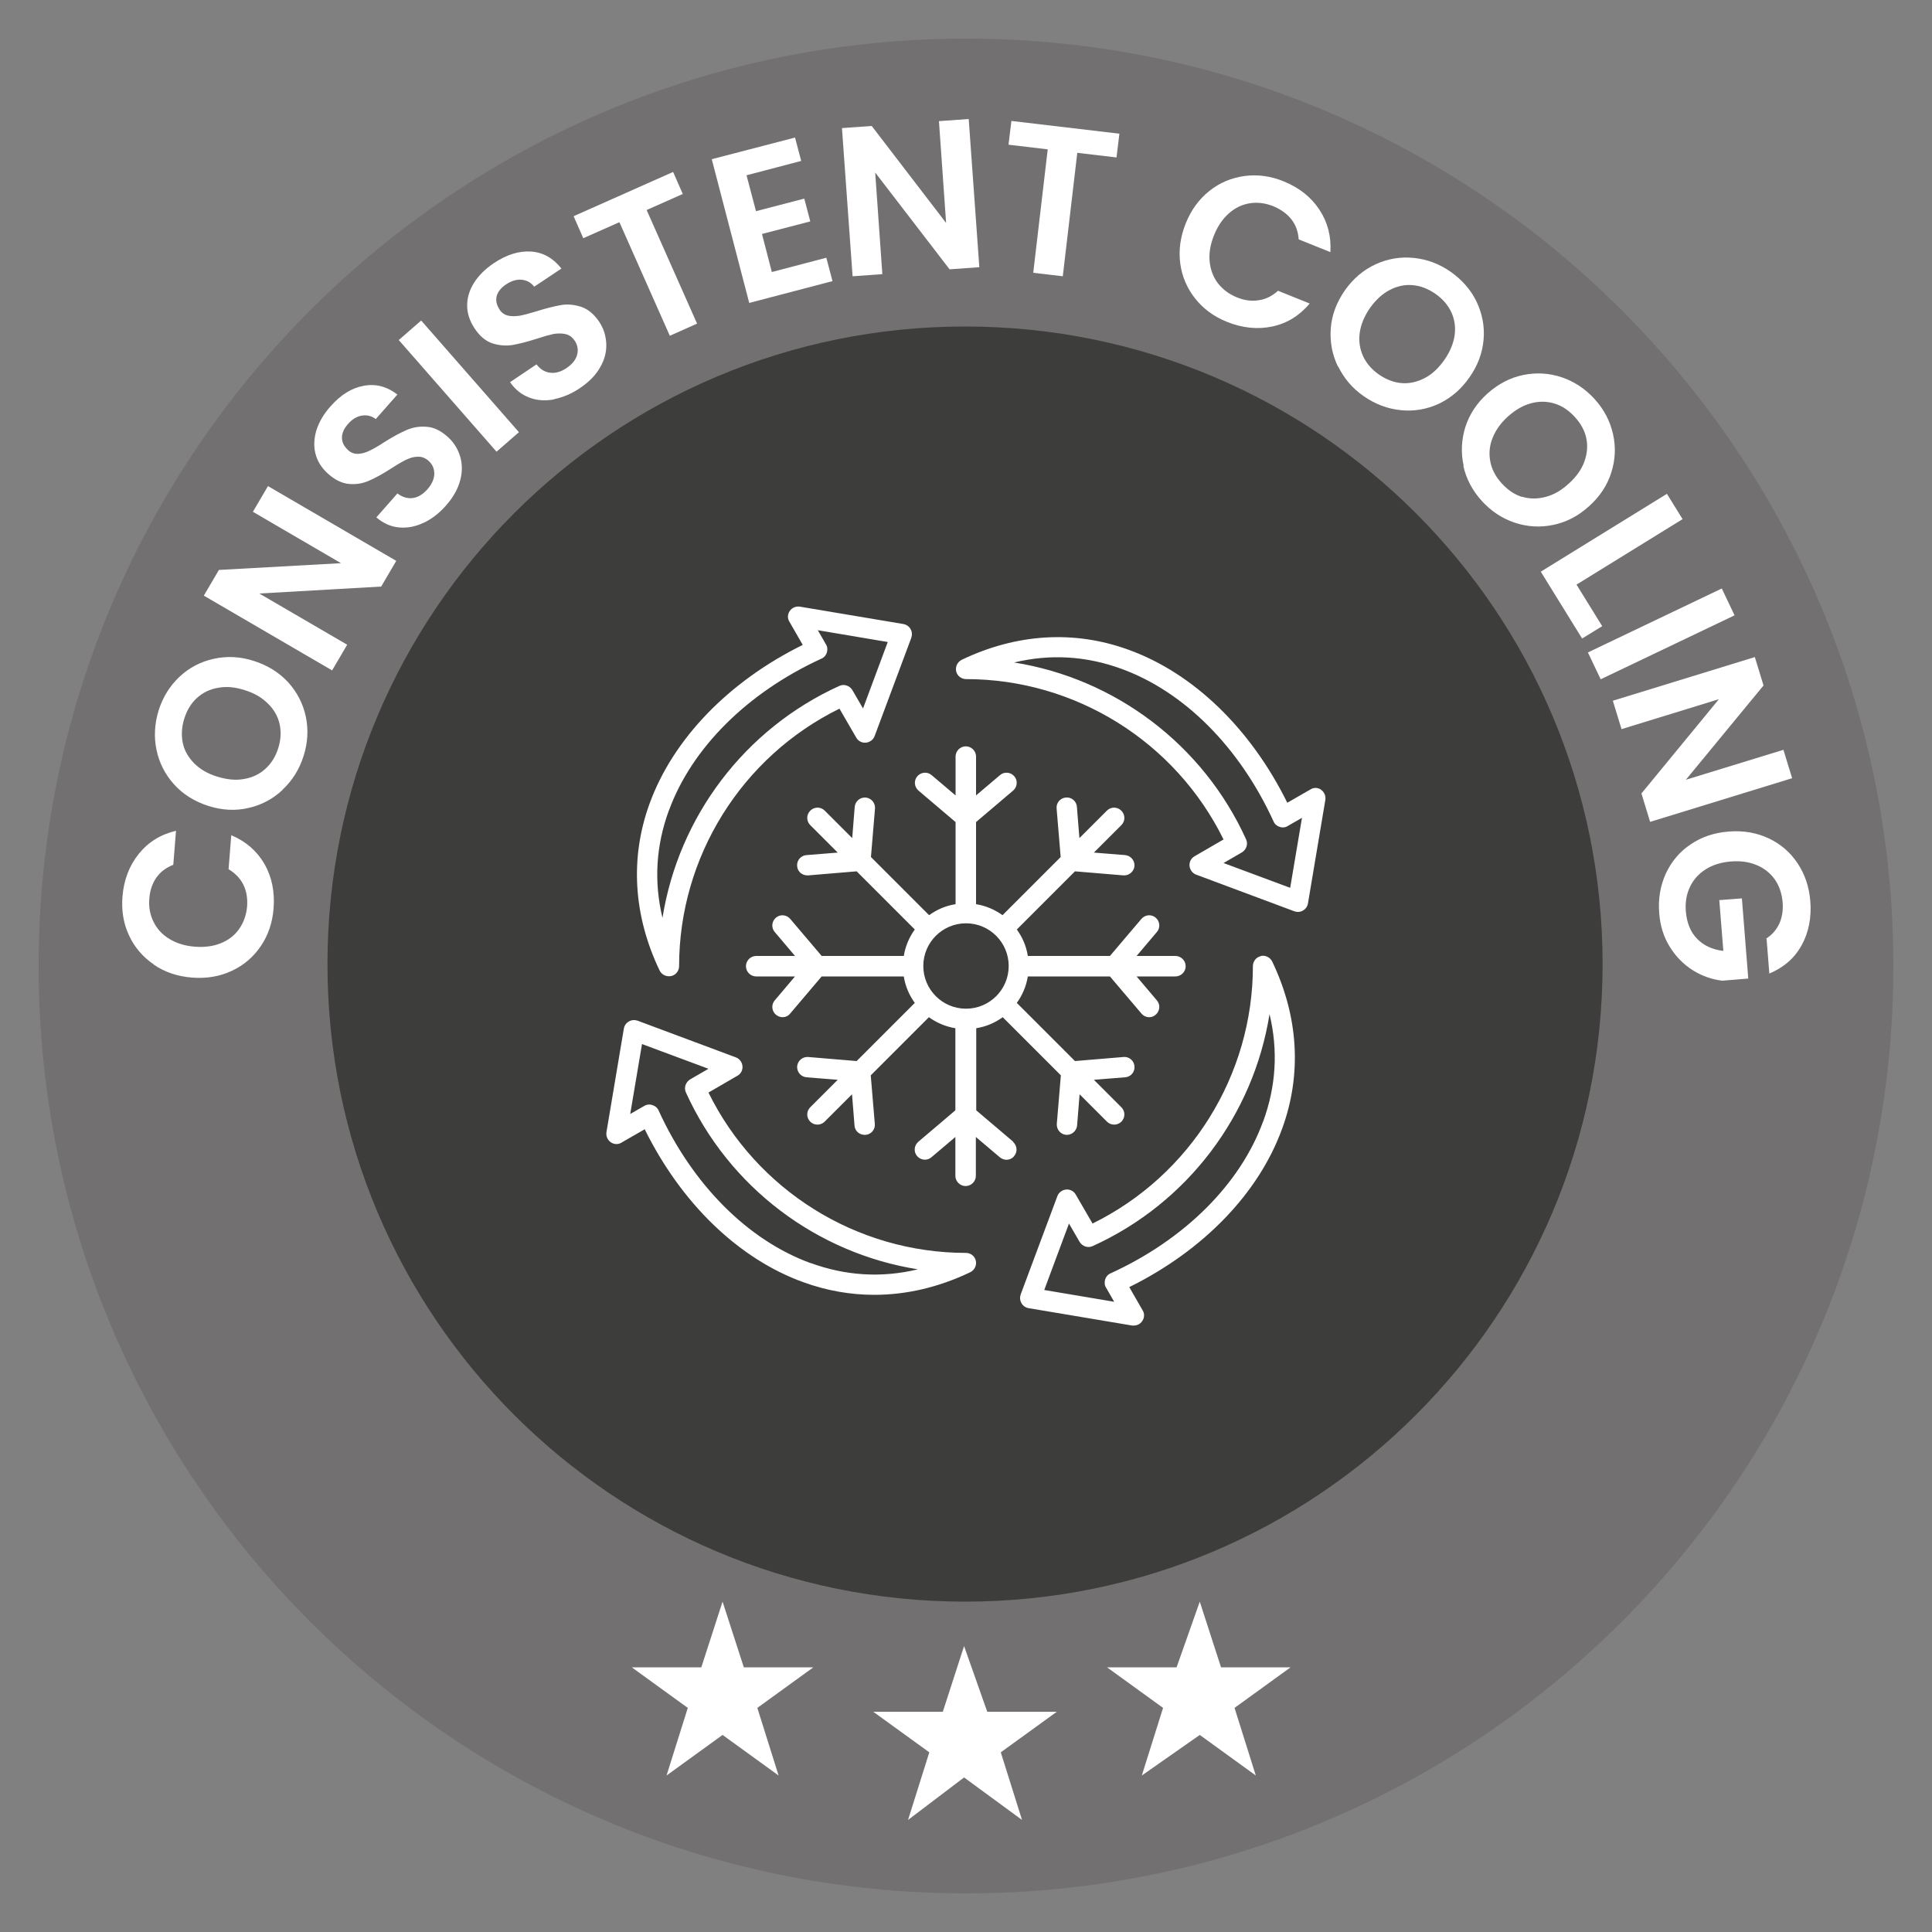 <?xml version="1.0" encoding="UTF-8"?>
<svg id="Camada_1" data-name="Camada 1" xmlns="http://www.w3.org/2000/svg" viewBox="0 0 100 100">
  <rect x="0" y="0" width="100" height="100" fill="#808080" stroke="none"/>
  <defs>
    <style>
      .cls-1 {
        fill: #3d3d3b;
      }

      .cls-1, .cls-2, .cls-3 {
        stroke-width: 0px;
      }

      .cls-2 {
        fill: #fff;
      }

      .cls-3 {
        fill: #727070;
      }
    </style>
  </defs>
  <path class="cls-3" d="M50,98c26.51,0,48-21.49,48-48S76.51,2,50,2,2,23.49,2,50s21.49,48,48,48Z"/>
  <path class="cls-1" d="M49.95,82.9c18.23,0,33-14.77,33-33s-14.77-33-33-33S16.95,31.67,16.95,49.9s14.77,33,33,33Z"/>
  <path class="cls-2" d="M49.9,85.2l1.2,3.4h3.6l-2.9,2.1,1.1,3.5-3-2.2-2.9,2.2,1.1-3.5-2.9-2.1h3.6l1.1-3.4Z"/>
  <path class="cls-2" d="M62.1,82.9l1.1,3.4h3.6l-2.9,2.1,1.1,3.5-2.9-2.1-3,2.1,1.1-3.5-2.9-2.1h3.6l1.2-3.4Z"/>
  <path class="cls-2" d="M37.4,82.9l1.1,3.4h3.6l-2.9,2.1,1.1,3.5-2.9-2.1-2.9,2.1,1.1-3.5-2.9-2.1h3.6l1.1-3.4Z"/>
  <g>
    <path class="cls-2" d="M7.96,49.92c-.57-.39-1-.89-1.28-1.5-.29-.61-.4-1.29-.34-2.02.07-.86.35-1.59.84-2.2.49-.61,1.13-1.01,1.93-1.2l-.14,1.76c-.38.15-.67.37-.88.67-.21.3-.33.66-.36,1.08-.04.45.04.85.22,1.21.18.36.45.66.82.88.36.22.8.36,1.31.4.5.04.96-.02,1.35-.18.4-.16.72-.41.95-.74s.37-.72.41-1.16c.03-.42-.03-.79-.19-1.12-.16-.33-.42-.6-.77-.81l.14-1.76c.76.32,1.33.82,1.72,1.49.38.67.54,1.44.47,2.31-.06.73-.28,1.38-.66,1.94-.38.56-.88.99-1.5,1.28-.62.29-1.31.41-2.06.35-.75-.06-1.41-.28-1.98-.67Z"/>
    <path class="cls-2" d="M14.63,40.88c-.5.47-1.09.79-1.77.94-.68.16-1.37.12-2.09-.11-.71-.23-1.3-.6-1.76-1.11-.46-.51-.77-1.11-.91-1.79-.14-.67-.1-1.35.11-2.04.22-.69.58-1.27,1.08-1.74.5-.47,1.09-.78,1.77-.93.67-.15,1.37-.12,2.08.11.72.23,1.31.6,1.78,1.11.46.51.77,1.11.91,1.78.14.68.1,1.35-.12,2.04-.22.69-.58,1.26-1.08,1.73ZM14.47,37.47c-.09-.4-.29-.75-.61-1.06-.31-.31-.71-.54-1.2-.69-.49-.16-.95-.2-1.37-.12-.43.07-.79.25-1.09.52-.3.27-.52.63-.66,1.07-.14.44-.16.86-.08,1.26s.29.75.59,1.06c.31.31.71.54,1.2.69.49.15.95.2,1.38.12.43-.07.8-.25,1.1-.52.31-.28.53-.63.67-1.07.14-.44.16-.86.07-1.26Z"/>
    <path class="cls-2" d="M20.51,29.03l-.78,1.33-6.31.36,4.55,2.65-.78,1.33-6.64-3.87.78-1.33,6.32-.35-4.56-2.66.78-1.33,6.64,3.87Z"/>
    <path class="cls-2" d="M21.92,27.06c-.42.2-.84.28-1.27.24-.42-.04-.81-.21-1.17-.52l1.09-1.24c.25.19.51.27.78.24.27-.03.52-.18.76-.44.24-.27.36-.54.37-.81,0-.27-.09-.49-.3-.68-.17-.15-.36-.22-.56-.21-.2,0-.4.06-.61.16-.2.1-.46.25-.78.46-.44.28-.82.49-1.13.62-.31.14-.65.2-1.02.17s-.73-.2-1.09-.52c-.34-.3-.56-.65-.66-1.04-.1-.39-.08-.8.05-1.23.14-.43.38-.84.73-1.23.52-.59,1.09-.95,1.71-1.06.62-.12,1.2.03,1.75.45l-1.12,1.27c-.21-.16-.45-.22-.71-.18-.27.04-.52.19-.74.45-.2.23-.3.46-.3.69,0,.24.1.45.32.65.15.14.33.2.52.19.19-.01.39-.06.58-.16.2-.09.46-.24.78-.45.44-.28.82-.48,1.14-.62.32-.14.66-.2,1.03-.17.37.02.73.19,1.09.51.31.27.52.6.65,1,.12.39.13.81.01,1.26s-.36.88-.73,1.3c-.35.4-.74.7-1.16.9Z"/>
    <path class="cls-2" d="M21.8,16.59l5.06,5.78-1.16,1.01-5.06-5.78,1.16-1.01Z"/>
    <path class="cls-2" d="M28.69,20.67c-.46.09-.89.06-1.29-.09-.4-.15-.73-.41-1-.8l1.37-.92c.19.25.43.4.7.43.27.04.55-.04.84-.23.3-.2.49-.43.56-.69.07-.26.03-.5-.12-.73-.13-.19-.29-.31-.49-.35-.2-.04-.41-.04-.63,0-.22.05-.51.13-.87.25-.5.16-.91.26-1.25.32-.34.05-.68.02-1.03-.09-.35-.12-.66-.38-.92-.78-.25-.38-.38-.77-.38-1.18,0-.41.12-.8.36-1.18.24-.38.58-.71,1.02-1.01.66-.44,1.3-.64,1.92-.6.63.04,1.15.34,1.58.88l-1.41.94c-.16-.21-.37-.33-.64-.36-.27-.03-.55.06-.83.25-.25.17-.41.37-.47.59-.06.23-.01.46.15.71.11.17.27.27.45.31s.39.03.6,0c.21-.04.5-.12.87-.23.5-.16.92-.26,1.26-.32s.69-.02,1.04.09c.35.12.66.37.93.77.23.34.35.72.37,1.13.02.41-.08.82-.31,1.22-.22.4-.57.76-1.04,1.08-.44.3-.9.49-1.35.58Z"/>
    <path class="cls-2" d="M34.84,8.9l.5,1.14-1.87.83,2.61,5.88-1.41.63-2.61-5.88-1.87.83-.5-1.14,5.15-2.29Z"/>
    <path class="cls-2" d="M38.64,9.07l.49,1.86,2.5-.65.31,1.18-2.5.65.51,1.97,2.82-.74.32,1.21-4.31,1.13-1.94-7.44,4.31-1.12.32,1.21-2.82.74Z"/>
    <path class="cls-2" d="M50.69,13.83l-1.54.11-3.85-5.01.37,5.26-1.54.11-.55-7.67,1.54-.11,3.85,5.02-.37-5.27,1.54-.11.55,7.67Z"/>
    <path class="cls-2" d="M57.94,6.92l-.15,1.23-2.03-.24-.75,6.39-1.53-.18.75-6.39-2.03-.24.15-1.23,5.59.66Z"/>
    <path class="cls-2" d="M62.6,9.88c.54-.43,1.15-.68,1.82-.77.67-.09,1.35,0,2.03.28.79.32,1.41.81,1.84,1.46.43.65.62,1.38.57,2.2l-1.64-.66c-.03-.41-.15-.75-.38-1.04-.23-.29-.54-.51-.92-.67-.42-.17-.82-.22-1.22-.16s-.76.23-1.09.52c-.32.28-.58.66-.77,1.13-.19.47-.27.92-.23,1.35.04.43.18.81.42,1.13.25.32.57.57.99.74.39.16.76.21,1.13.15.37-.05.7-.22,1-.49l1.64.66c-.53.63-1.18,1.03-1.94,1.19-.76.16-1.54.08-2.34-.24-.68-.27-1.23-.68-1.65-1.21-.42-.53-.68-1.14-.77-1.81-.09-.68,0-1.37.28-2.07s.69-1.26,1.23-1.69Z"/>
    <path class="cls-2" d="M69.25,18.97c-.3-.62-.42-1.28-.37-1.97.05-.69.3-1.35.73-1.97.43-.61.96-1.06,1.59-1.35.63-.29,1.29-.4,1.98-.33.69.07,1.32.31,1.91.72.59.42,1.04.93,1.34,1.55.29.62.42,1.27.36,1.96-.06.69-.3,1.34-.73,1.95-.43.62-.96,1.07-1.59,1.37-.63.29-1.29.4-1.97.33s-1.32-.31-1.91-.72c-.59-.41-1.03-.93-1.33-1.55ZM72.55,19.83c.41.03.8-.06,1.19-.26s.72-.52,1.02-.94c.29-.42.47-.85.53-1.27.06-.43,0-.83-.17-1.2s-.45-.69-.82-.95c-.38-.26-.77-.42-1.18-.45-.41-.04-.8.05-1.19.25-.38.2-.72.51-1.02.93-.29.42-.47.85-.53,1.28-.06.43,0,.83.17,1.21.17.37.45.7.83.96.38.26.77.41,1.18.44Z"/>
    <path class="cls-2" d="M75.76,24.12c-.15-.67-.12-1.34.08-2,.21-.66.59-1.25,1.15-1.75.56-.5,1.17-.82,1.85-.96.68-.14,1.35-.1,2,.12.65.22,1.22.6,1.7,1.13.49.54.8,1.14.95,1.81.15.67.12,1.33-.09,1.99-.21.66-.59,1.24-1.15,1.74-.56.51-1.18.83-1.86.97-.68.14-1.34.1-2-.12-.65-.22-1.22-.6-1.7-1.13-.48-.53-.8-1.14-.95-1.81ZM78.78,25.71c.39.12.8.12,1.22.01.42-.11.82-.34,1.2-.69.38-.34.65-.72.8-1.12.15-.41.19-.81.11-1.21-.08-.4-.28-.77-.59-1.11-.31-.34-.66-.58-1.05-.7s-.8-.13-1.21-.02c-.42.11-.82.34-1.2.68-.38.34-.65.72-.81,1.13-.16.41-.19.81-.11,1.22s.28.78.59,1.12.66.58,1.05.7Z"/>
    <path class="cls-2" d="M81.6,30.26l1.33,2.15-1.04.64-2.14-3.46,6.53-4.03.81,1.31-5.49,3.39Z"/>
    <path class="cls-2" d="M89.78,31.85l-6.93,3.31-.66-1.39,6.93-3.31.66,1.39Z"/>
    <path class="cls-2" d="M85.41,42.54l-.45-1.47,4.01-4.88-5.04,1.55-.45-1.47,7.35-2.26.45,1.47-4.02,4.88,5.05-1.55.45,1.47-7.35,2.26Z"/>
    <path class="cls-2" d="M91.42,48.58c.31-.2.53-.46.68-.78.14-.32.2-.68.17-1.09-.04-.45-.17-.85-.4-1.18-.23-.33-.55-.59-.94-.75-.4-.17-.84-.23-1.34-.19-.51.04-.95.18-1.31.41-.36.23-.63.53-.81.91s-.25.8-.21,1.28c.05.58.24,1.05.58,1.4.34.35.79.56,1.36.63l-.21-2.63,1.17-.09.33,4.15-1.34.11c-.54-.06-1.05-.24-1.53-.54-.48-.3-.88-.71-1.19-1.21-.32-.51-.5-1.09-.55-1.75-.06-.74.06-1.42.34-2.04.29-.62.71-1.13,1.28-1.51.57-.39,1.22-.61,1.98-.67.75-.06,1.44.06,2.06.35.62.29,1.12.72,1.5,1.29.38.57.6,1.22.66,1.95.07.86-.08,1.63-.45,2.3-.37.67-.93,1.15-1.67,1.46l-.14-1.77Z"/>
  </g>
  <path class="cls-2" d="M52.45,59.1l-1.92-1.63v-4.25c.51-.08.97-.28,1.37-.57l3.01,3.01-.21,2.51c-.02.29.19.54.48.57.01,0,.03,0,.04,0,.27,0,.5-.21.53-.48l.13-1.62,1.42,1.42c.1.1.24.15.37.15s.27-.05.37-.15c.21-.21.21-.54,0-.75l-1.42-1.42,1.62-.13c.29-.02.51-.28.48-.57-.02-.29-.28-.51-.57-.48l-2.51.21-3.01-3.01c.29-.4.49-.87.57-1.37h4.25l1.63,1.92c.1.12.25.19.4.19.12,0,.24-.04.34-.13.22-.19.25-.52.06-.74l-1.05-1.24h2.01c.29,0,.53-.24.53-.53s-.24-.53-.53-.53h-2.01l1.05-1.24c.19-.22.16-.55-.06-.74-.22-.19-.55-.16-.74.06l-1.63,1.92h-4.25c-.08-.51-.28-.97-.57-1.37l3.01-3.01,2.51.21s.03,0,.04,0c.27,0,.5-.21.53-.48.02-.29-.19-.54-.48-.57l-1.62-.13,1.42-1.42c.21-.21.21-.54,0-.75-.21-.21-.54-.21-.75,0l-1.42,1.42-.13-1.62c-.02-.29-.28-.51-.57-.48-.29.02-.51.28-.48.57l.21,2.51-3.01,3.01c-.4-.29-.87-.49-1.37-.57v-4.25l1.92-1.63c.22-.19.25-.52.06-.74s-.52-.25-.74-.06l-1.24,1.05v-2.01c0-.29-.24-.53-.53-.53s-.53.24-.53.53v2.01l-1.24-1.05c-.22-.19-.55-.16-.74.06-.19.22-.16.55.06.74l1.92,1.63v4.25c-.51.08-.97.28-1.37.57l-3.01-3.01.21-2.51c.02-.29-.19-.54-.48-.57-.29-.02-.54.19-.57.48l-.13,1.62-1.42-1.42c-.21-.21-.54-.21-.75,0-.21.21-.21.54,0,.75l1.42,1.42-1.62.13c-.29.02-.51.28-.48.57.02.28.25.48.53.48.01,0,.03,0,.04,0l2.51-.21,3.01,3.01c-.29.4-.49.87-.57,1.37h-4.25l-1.63-1.92c-.19-.22-.52-.25-.74-.06-.22.19-.25.52-.06.74l1.05,1.24h-2.01c-.29,0-.53.24-.53.53s.24.53.53.53h2.01l-1.05,1.24c-.19.22-.16.55.06.74.1.08.22.13.34.13.15,0,.3-.06.4-.19l1.63-1.92h4.25c.08.51.28.97.57,1.37l-3.01,3.01-2.51-.21c-.29-.02-.54.19-.57.48-.02.29.19.54.48.57l1.62.13-1.42,1.42c-.21.21-.21.54,0,.75.1.1.24.15.37.15s.27-.05.37-.15l1.42-1.42.13,1.62c.02.28.25.48.53.48.01,0,.03,0,.04,0,.29-.02.51-.28.48-.57l-.21-2.51,3.01-3.01c.4.29.87.49,1.37.57v4.25l-1.92,1.63c-.22.19-.25.52-.06.74.19.22.52.25.74.06l1.24-1.05v2.01c0,.29.24.53.53.53s.53-.24.53-.53v-2.01l1.24,1.05c.1.08.22.13.34.13.15,0,.3-.06.4-.19.19-.22.16-.55-.06-.74h0ZM47.79,50c0-1.22.99-2.21,2.21-2.21s2.21.99,2.21,2.21-.99,2.21-2.21,2.21-2.21-.99-2.21-2.21ZM68.39,40.88c-.17-.12-.39-.13-.56-.02l-1.2.69c-1.89-3.83-4.86-6.71-8.22-7.92-2.8-1.02-5.79-.84-8.63.52-.22.11-.34.35-.29.59.05.24.27.41.51.41,5.66,0,10.84,3.24,13.33,8.3l-1.5.87c-.18.1-.28.3-.26.5.02.2.15.38.34.45l5.09,1.9c.06.02.12.03.18.03.09,0,.18-.02.26-.07.14-.08.23-.21.26-.37l.9-5.36c.03-.2-.05-.4-.22-.52h0ZM66.77,45.95l-3.44-1.28.95-.55c.23-.14.33-.43.22-.67-2.23-4.92-6.79-8.33-12.01-9.16,1.87-.45,3.73-.34,5.56.33,3.24,1.18,6.11,4.05,7.87,7.9.06.14.18.24.32.28.14.05.3.03.42-.05l.73-.42-.61,3.62ZM34.62,50.53s.08,0,.12-.01c.24-.05.41-.27.41-.51,0-5.66,3.24-10.84,8.3-13.33l.87,1.5c.1.18.3.28.5.26.2-.02.38-.15.45-.34l1.9-5.09c.05-.15.04-.31-.04-.45-.08-.14-.21-.23-.37-.26l-5.36-.9c-.2-.03-.4.05-.52.22-.12.17-.13.39-.02.56l.69,1.2c-3.83,1.89-6.71,4.86-7.93,8.22-1.02,2.8-.84,5.79.52,8.63.09.19.28.3.48.3h0ZM34.62,41.96c1.18-3.24,4.06-6.11,7.9-7.87.14-.06.24-.18.28-.32s.03-.3-.05-.42l-.42-.73,3.62.61-1.28,3.44-.55-.95c-.14-.23-.43-.33-.67-.22-4.92,2.23-8.33,6.79-9.16,12.01-.45-1.87-.34-3.73.33-5.56h0ZM50,64.85c-5.66,0-10.84-3.24-13.33-8.3l1.5-.87c.18-.1.28-.3.26-.5-.02-.2-.15-.38-.34-.45l-5.09-1.9c-.15-.05-.31-.04-.45.04-.14.08-.23.21-.26.37l-.9,5.36c-.03.2.05.4.22.52.17.12.39.13.56.02l1.2-.69c1.89,3.83,4.86,6.71,8.22,7.92,1.19.43,2.42.65,3.66.65,1.66,0,3.34-.39,4.97-1.17.22-.11.34-.35.29-.59-.05-.24-.27-.41-.51-.41h0ZM41.96,65.38c-3.24-1.18-6.11-4.05-7.87-7.9-.06-.14-.18-.24-.32-.28-.05-.02-.11-.03-.16-.03-.09,0-.18.02-.26.07l-.73.42.61-3.62,3.44,1.28-.95.55c-.23.14-.33.43-.22.67,2.23,4.92,6.78,8.33,12.01,9.16-1.87.45-3.73.34-5.56-.33h0ZM65.26,49.49c-.24.05-.41.27-.41.51,0,5.66-3.24,10.84-8.3,13.33l-.87-1.5c-.1-.18-.3-.28-.5-.26-.2.02-.38.15-.45.34l-1.9,5.09c-.05.15-.04.31.04.45.08.14.21.23.37.26l5.36.9s.06,0,.09,0c.17,0,.33-.08.43-.23.12-.17.13-.39.02-.56l-.69-1.2c3.83-1.89,6.71-4.86,7.92-8.22,1.02-2.8.84-5.79-.52-8.63-.11-.22-.35-.34-.59-.29h0ZM65.38,58.04c-1.18,3.24-4.05,6.11-7.9,7.87-.14.06-.24.18-.28.32s-.03.3.05.42l.42.73-3.62-.61,1.28-3.44.55.95c.14.23.43.33.67.22,4.92-2.23,8.33-6.79,9.16-12.01.45,1.87.34,3.73-.33,5.56h0Z"/>
</svg>